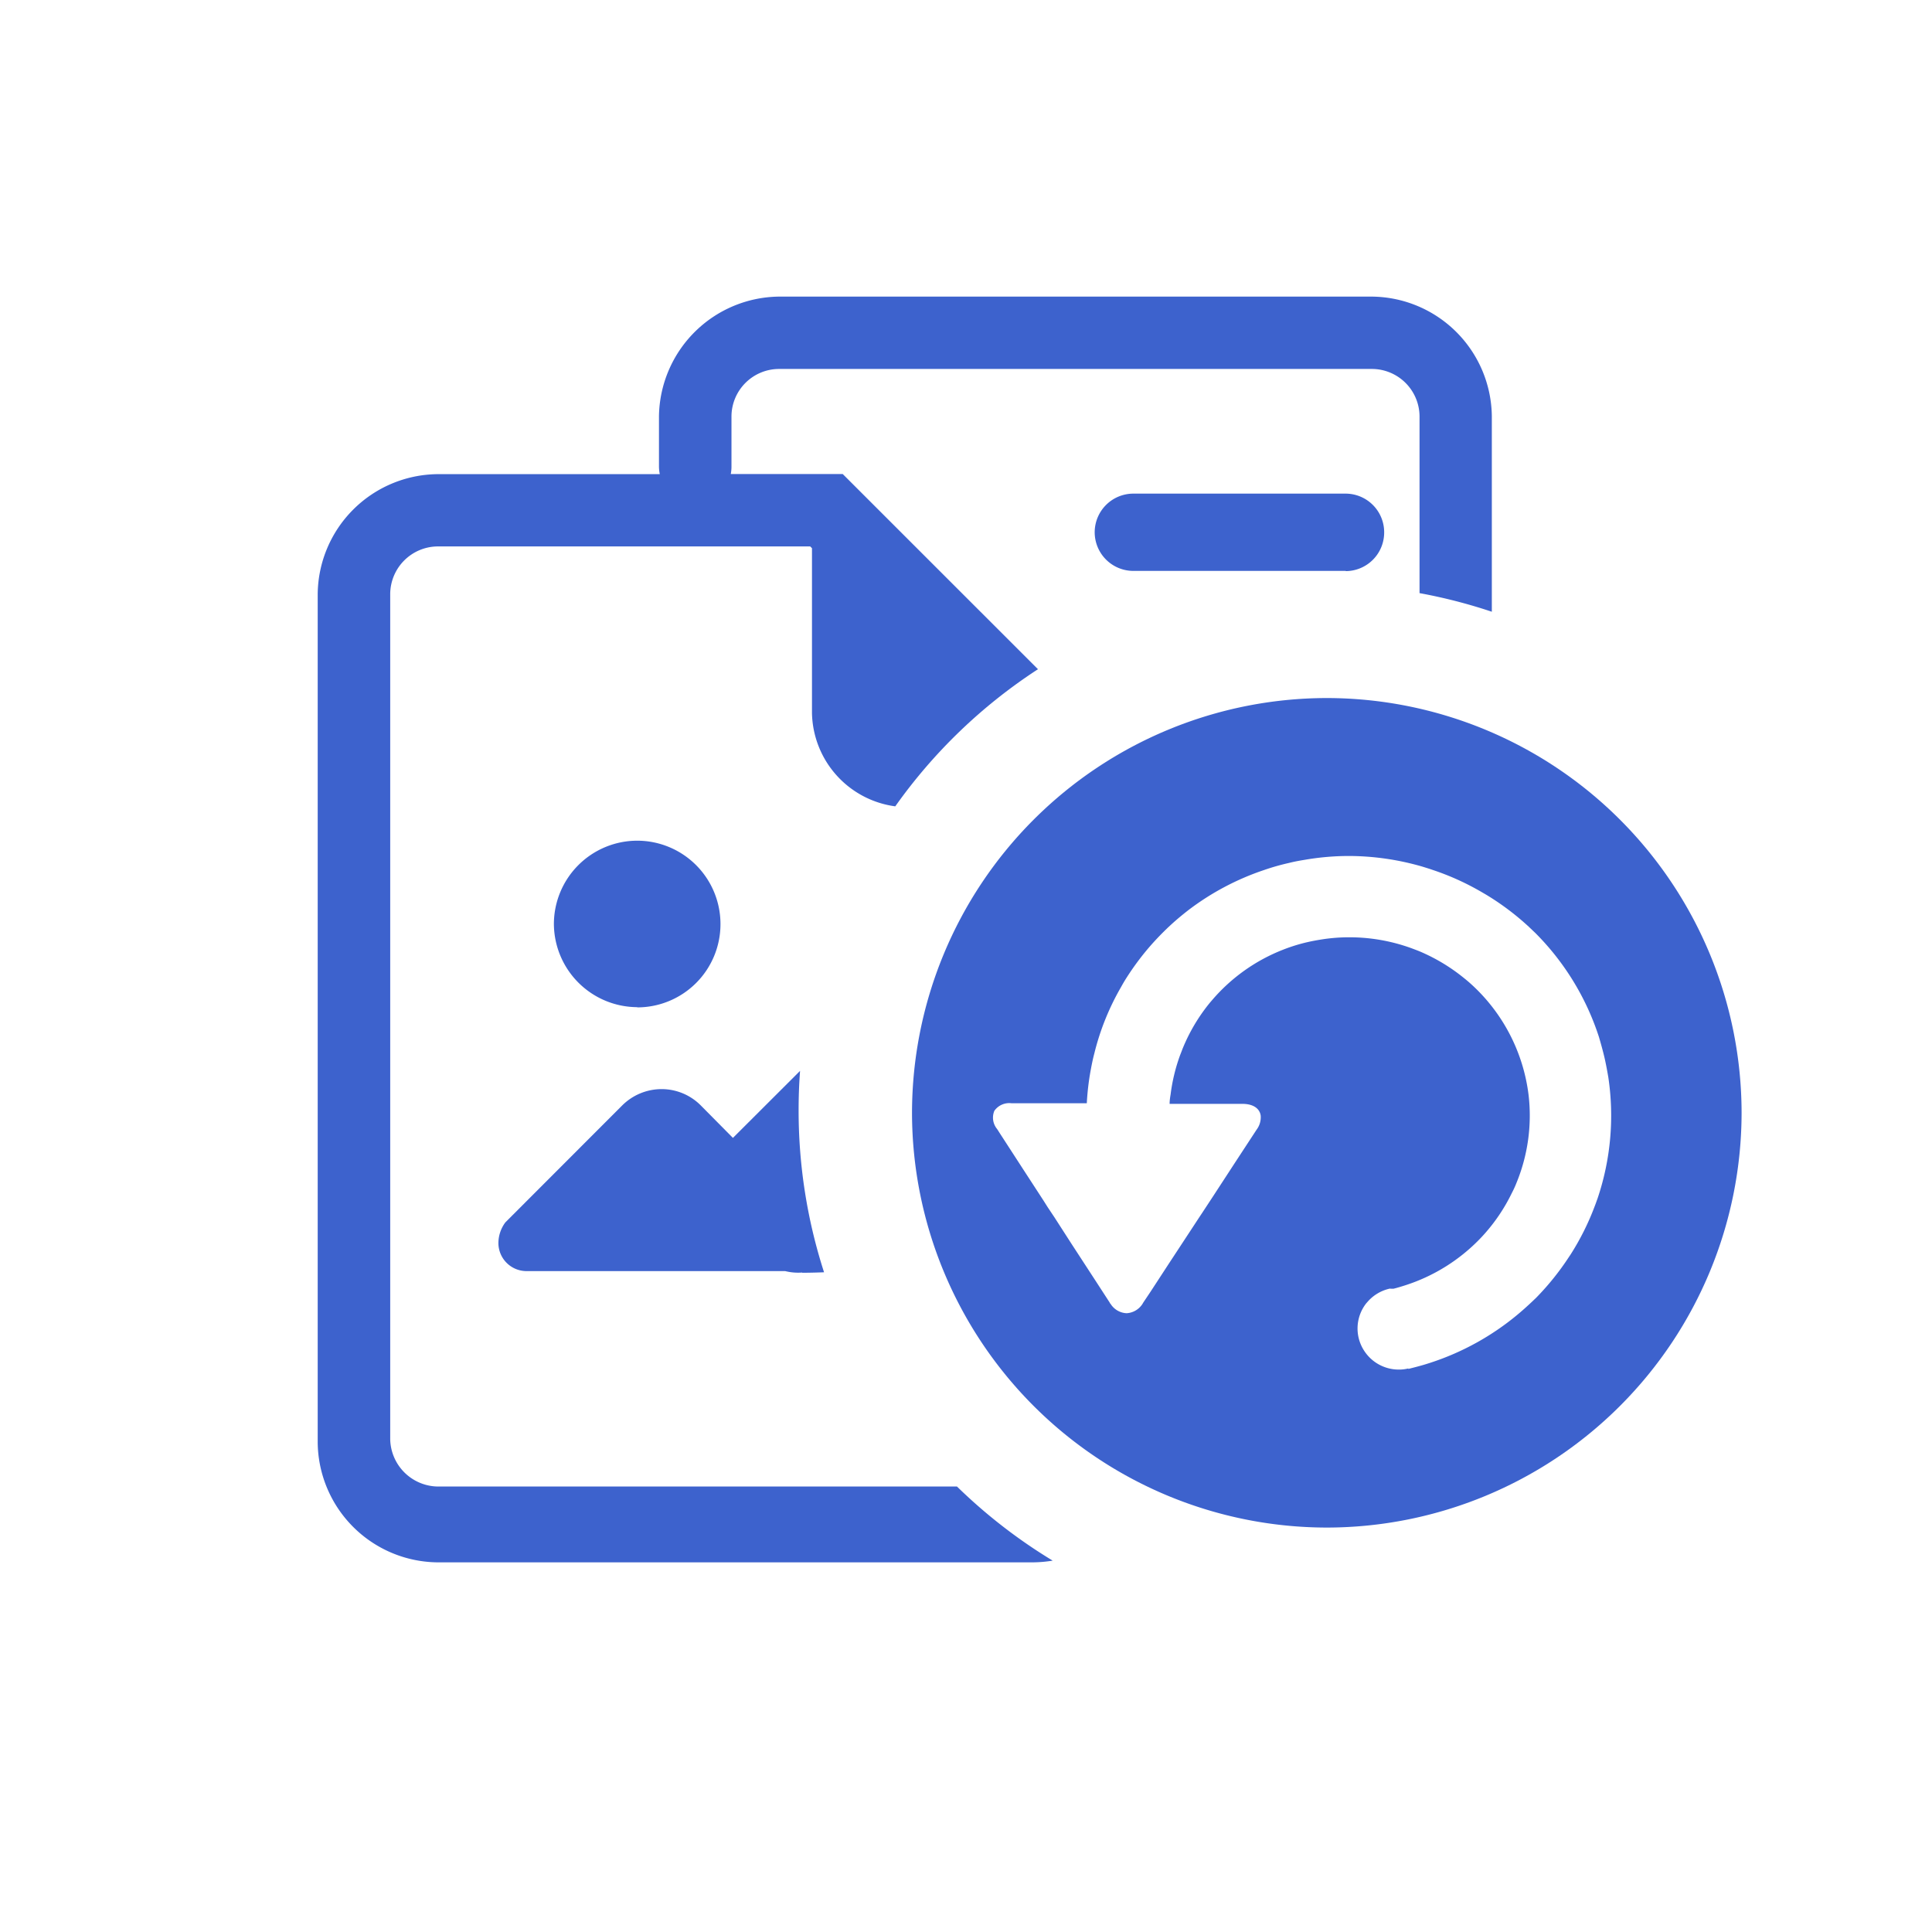 <svg id="iTop_Data_Recovery" data-name="iTop Data Recovery" xmlns="http://www.w3.org/2000/svg" xmlns:xlink="http://www.w3.org/1999/xlink" width="36" height="36" viewBox="0 0 36 36">
  <defs>
    <clipPath id="clip-path">
      <path id="路径_7251" data-name="路径 7251" d="M4.66,0H31.34A4.66,4.66,0,0,1,36,4.66V31.34A4.66,4.66,0,0,1,31.34,36H4.66A4.66,4.66,0,0,1,0,31.34V4.66A4.66,4.66,0,0,1,4.66,0Z" fill="none"/>
    </clipPath>
    <linearGradient id="linear-gradient" x1="0.5" x2="0.5" y2="1" gradientUnits="objectBoundingBox">
      <stop offset="0" stop-color="#333389"/>
      <stop offset="1" stop-color="#242462"/>
    </linearGradient>
  </defs>
  <g id="蒙版组_4" data-name="蒙版组 4" opacity="0" clip-path="url(#clip-path)">
    <path id="路径_7250" data-name="路径 7250" d="M0,0H36V36H0Z" transform="translate(0)" fill="url(#linear-gradient)"/>
  </g>
  <path id="减去_248" data-name="减去 248" d="M-4031.685,8361.584h-11.088a2.256,2.256,0,0,1-2.227-2.225v-15.825a2.257,2.257,0,0,1,2.227-2.227h4.147a.746.746,0,0,1-.015-.137v-.944a2.262,2.262,0,0,1,2.227-2.227h11.067a2.255,2.255,0,0,1,2.225,2.227v3.645a9.792,9.792,0,0,0-1.347-.347v-3.3a.889.889,0,0,0-.877-.877h-11.067a.888.888,0,0,0-.877.877v.944a.73.73,0,0,1-.013.137h2.086l3.638,3.637a9.807,9.807,0,0,0-2.659,2.555,1.79,1.79,0,0,1-1.552-1.74v-3.07l-.033-.033h-6.949a.892.892,0,0,0-.877.879v15.758a.9.9,0,0,0,.877.88h9.684a9.864,9.864,0,0,0,1.783,1.381A2.364,2.364,0,0,1-4031.685,8361.584Zm-4.288-5.4a1.007,1.007,0,0,1-.317-.027h-4.478c-.22,0-.3,0-.347,0a.524.524,0,0,1-.518-.519.648.648,0,0,1,.13-.389l2.172-2.174a1.042,1.042,0,0,1,.737-.309,1.029,1.029,0,0,1,.737.309l.594.6,1.251-1.249c-.018.237-.027.483-.027.734a9.8,9.8,0,0,0,.474,3.019C-4035.715,8356.185-4035.857,8356.188-4035.973,8356.188Zm-3.073-4.945a1.56,1.56,0,0,1-1.553-1.549,1.555,1.555,0,0,1,1.553-1.553,1.553,1.553,0,0,1,1.551,1.553A1.551,1.551,0,0,1-4039.046,8351.243Zm13.2-8.129h-3.956a.721.721,0,0,1-.72-.72.721.721,0,0,1,.72-.72h3.956a.72.72,0,0,1,.718.72A.72.72,0,0,1-4025.842,8343.114Z" transform="translate(4050.92 -8332.472)" fill="#3d62cd"/>
  <path id="路径_154938" data-name="路径 154938" d="M-4054.267,8340.448a7.738,7.738,0,0,1-7.73-7.728,7.738,7.738,0,0,1,7.73-7.729,7.737,7.737,0,0,1,7.728,7.729A7.737,7.737,0,0,1-4054.267,8340.448Zm1.188-4.451a.049.049,0,0,0-.022,0,.768.768,0,0,0-.4.236l-.031.035a.76.76,0,0,0-.042.882.767.767,0,0,0,.647.354.7.7,0,0,0,.178-.021l0,.009c.1-.025.2-.051.282-.075a4.919,4.919,0,0,0,1.915-1.078c.04-.036.08-.073.119-.11l.025-.024.034-.032a4.956,4.956,0,0,0,.615-.763l.016-.024.015-.022a4.8,4.8,0,0,0,.448-.893c.018-.045.034-.091.05-.136l0,0,.007-.019a4.828,4.828,0,0,0,.2-2.263c-.021-.12-.044-.249-.073-.372s-.063-.244-.1-.371a4.859,4.859,0,0,0-1.187-1.942l-.035-.033-.024-.023-.064-.061a4.9,4.9,0,0,0-.8-.6l-.05-.029a4.859,4.859,0,0,0-.894-.413l-.1-.034-.041-.013-.09-.028a4.934,4.934,0,0,0-1.369-.2,4.859,4.859,0,0,0-.833.072c-.106.017-.2.035-.287.057a4.283,4.283,0,0,0-.465.132,4.9,4.9,0,0,0-1.411.747c-.122.095-.227.183-.322.27-.116.106-.224.216-.331.333a4.93,4.93,0,0,0-.492.645c-.041.063-.077.125-.109.183a4.71,4.71,0,0,0-.5,1.241c-.029.108-.051.222-.067.308a4.789,4.789,0,0,0-.073.619l-.437,0-.8,0h-.169a.339.339,0,0,0-.317.142.331.331,0,0,0,.051.338l.01.015.044.069.444.685.366.563.077.122.128.192.316.491.446.685.268.413c0,.008.01.017.015.022a.372.372,0,0,0,.3.176.377.377,0,0,0,.311-.2l.134-.2.345-.529.239-.364.324-.494.046-.069.216-.329.391-.6.193-.295.222-.339a.385.385,0,0,0,.077-.264c-.02-.137-.146-.218-.339-.218h-1.358c0-.07.011-.129.019-.18a3.345,3.345,0,0,1,.176-.727l.022-.056.022-.058a3.33,3.33,0,0,1,.519-.873l.02-.023.018-.021a3.338,3.338,0,0,1,1.321-.936,3.168,3.168,0,0,1,.462-.142c.079-.018.17-.035.287-.053a3.287,3.287,0,0,1,.481-.035,3.382,3.382,0,0,1,1.149.2c.065.024.123.046.174.067a3.428,3.428,0,0,1,.741.434c.055.043.116.091.174.142a3.337,3.337,0,0,1,1.105,2.106,3.3,3.3,0,0,1-.226,1.626c-.028.072-.061.141-.092.2a3.315,3.315,0,0,1-.475.718c-.04.046-.079.089-.119.13a3.363,3.363,0,0,1-1.388.862c-.072.023-.14.044-.216.063h-.033Z" transform="translate(4078.991 -8311.984)" fill="#3d62cd"/>
</svg>